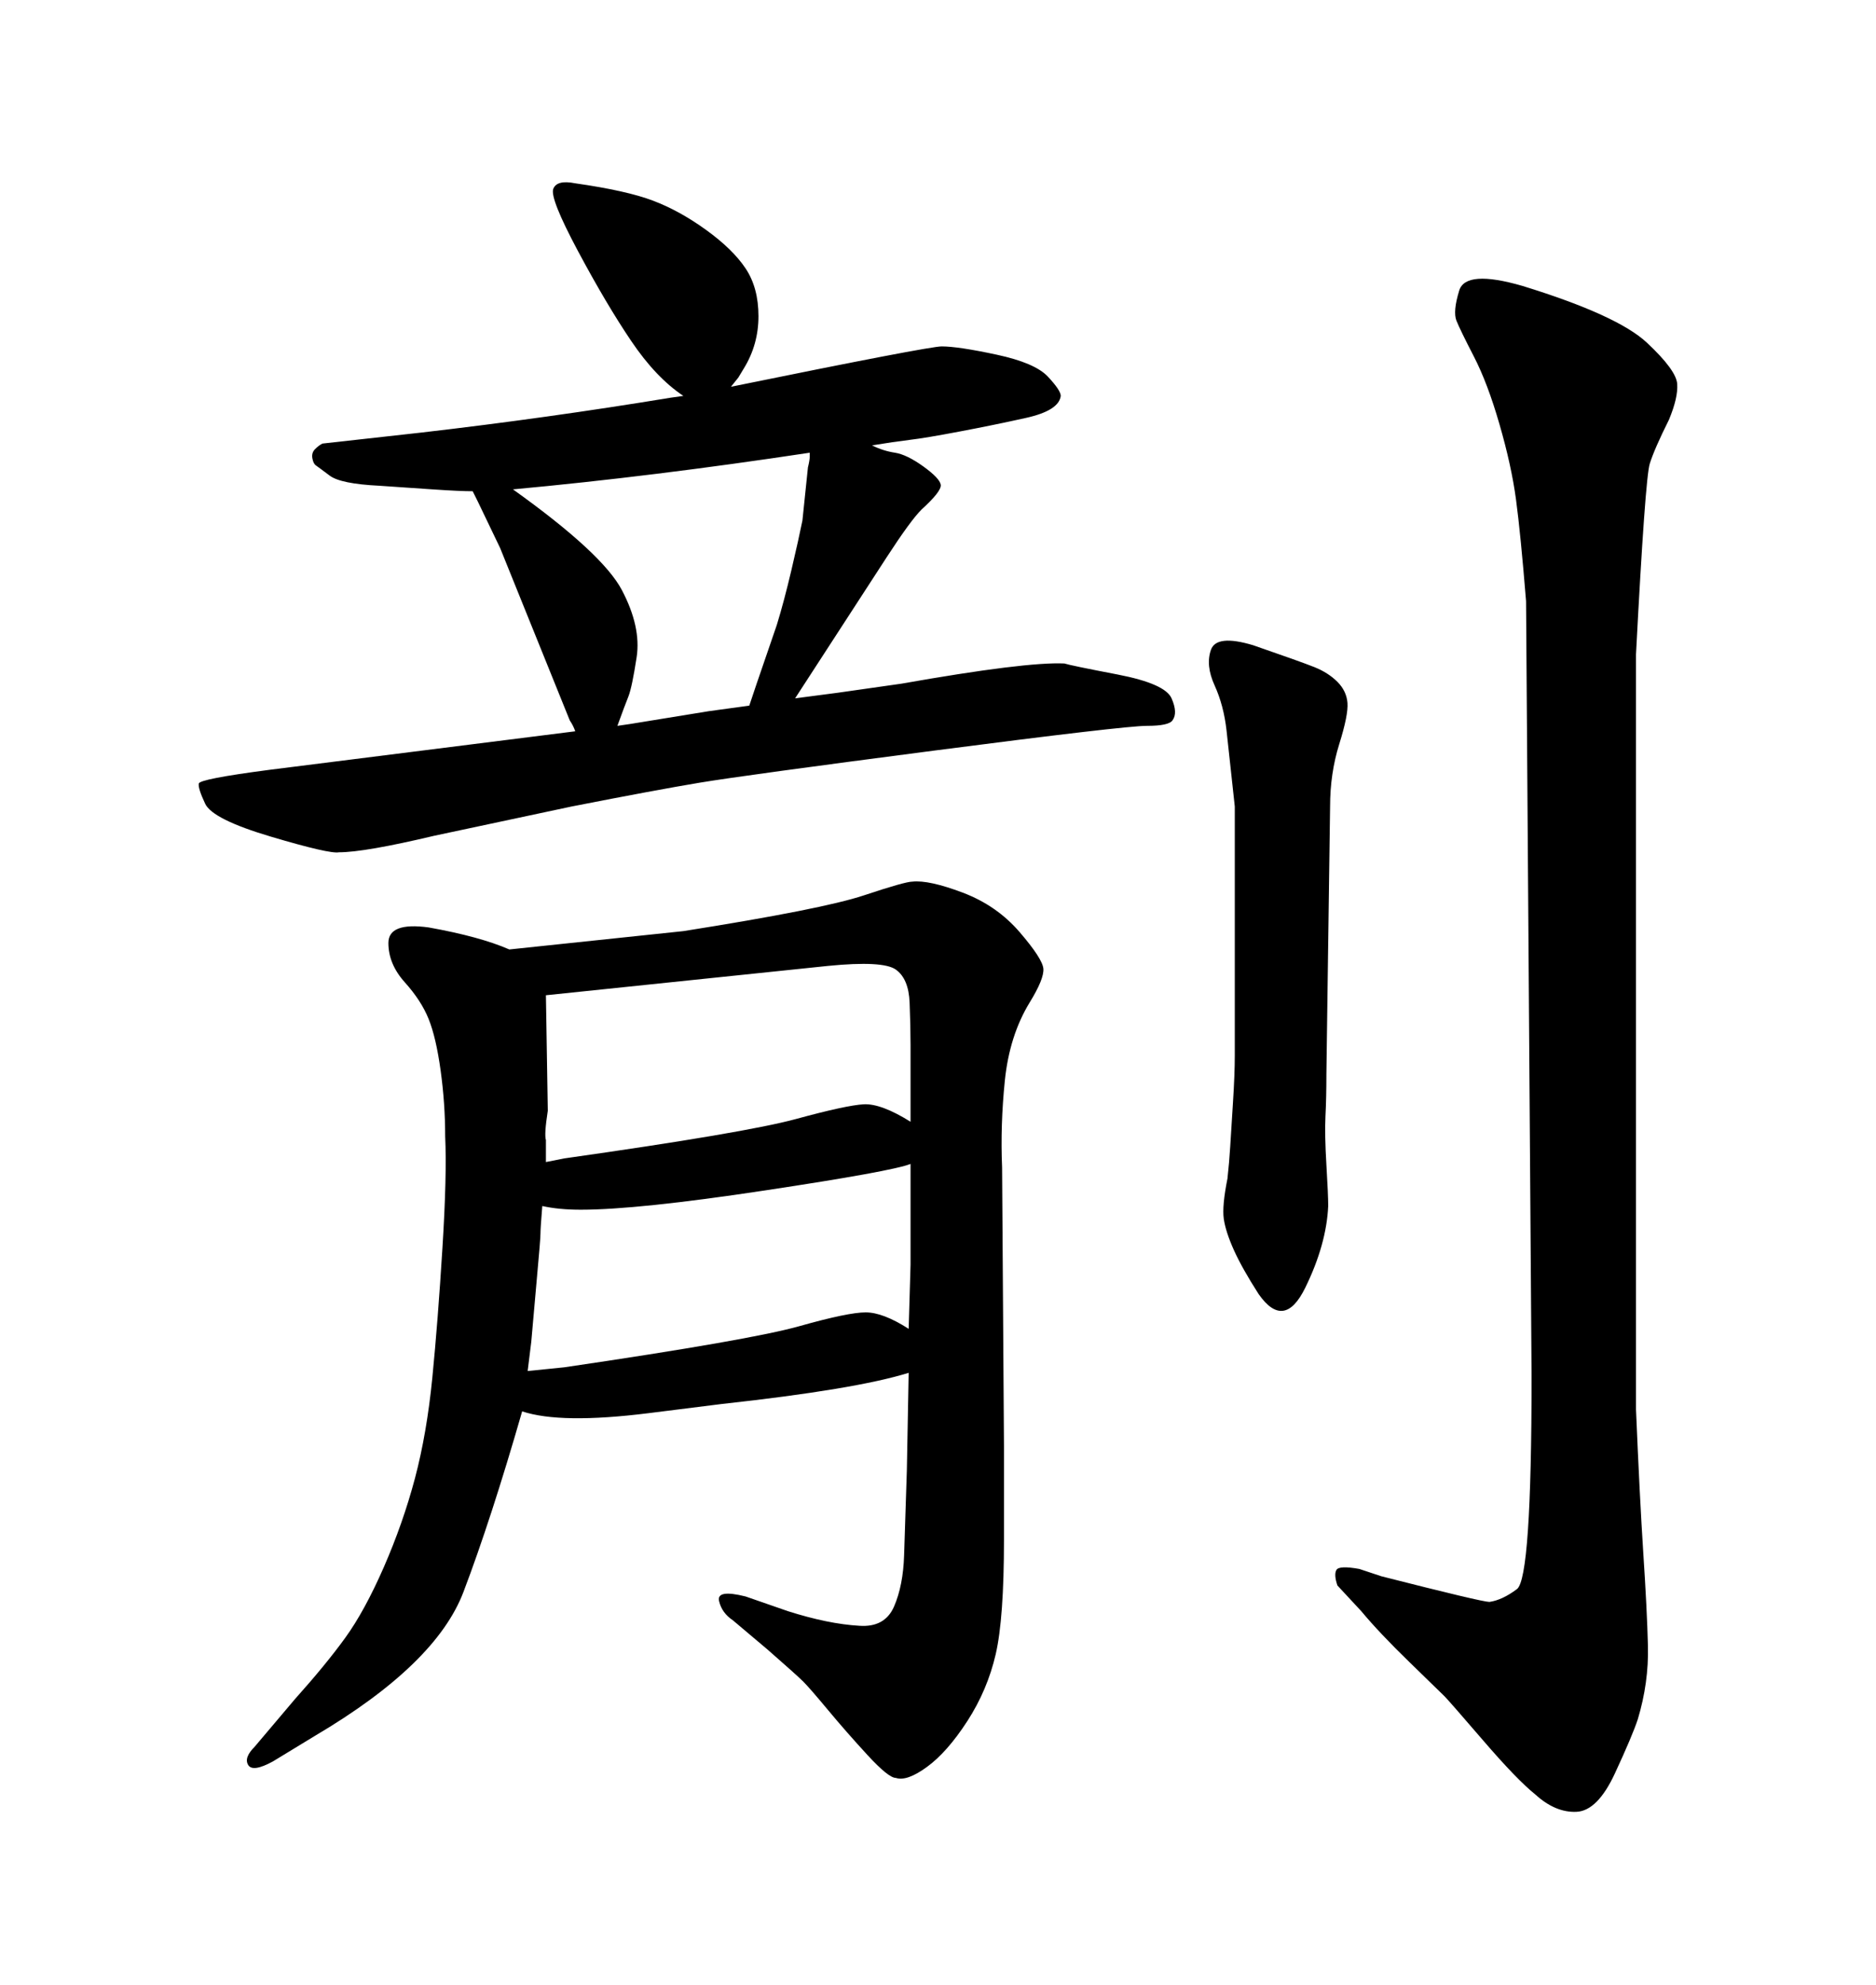 <svg xmlns="http://www.w3.org/2000/svg" xmlns:xlink="http://www.w3.org/1999/xlink" width="300" height="317.285"><path d="M83.50 225.59L83.50 225.59Q78.52 242.87 74.12 254.44Q69.73 266.02 50.39 277.44L50.39 277.44L43.65 281.54Q40.43 283.30 39.70 282.13Q38.96 280.96 40.72 279.20L40.72 279.20L47.17 271.58Q52.15 266.02 55.22 261.77Q58.30 257.52 61.38 250.49Q64.45 243.46 66.36 236.28Q68.26 229.10 69.14 220.17Q70.02 211.23 70.75 199.51Q71.48 187.79 71.19 181.64L71.19 181.64Q71.19 176.37 70.46 171.09Q69.73 165.82 68.55 162.89Q67.38 159.96 64.75 157.03Q62.11 154.10 62.11 150.73Q62.11 147.36 68.55 148.24L68.55 148.24Q76.76 149.71 81.45 151.76L81.45 151.76L109.28 148.83Q131.54 145.31 138.13 143.12Q144.73 140.92 145.90 140.92L145.90 140.92Q148.54 140.63 153.96 142.68Q159.38 144.73 163.04 148.97Q166.70 153.22 166.85 154.83Q166.99 156.45 164.65 160.25L164.65 160.25Q161.43 165.53 160.69 172.71Q159.96 179.88 160.25 186.62L160.25 186.62L160.55 231.15Q160.55 233.50 160.55 246.09Q160.55 258.69 159.23 264.40Q157.91 270.12 154.69 275.10Q151.46 280.08 148.24 282.42Q145.02 284.77 143.26 284.18L143.26 284.18Q142.09 284.18 138.72 280.52Q135.35 276.86 132.42 273.34Q129.49 269.82 128.47 268.80Q127.44 267.77 122.75 263.67L122.75 263.67L117.19 258.98Q115.43 257.81 114.99 255.91Q114.55 254.00 119.24 255.18L119.24 255.18L125.98 257.52Q132.42 259.57 137.40 259.86L137.40 259.86Q141.50 260.16 142.97 256.79Q144.43 253.42 144.58 248.58Q144.73 243.75 145.02 234.96L145.02 234.96L145.31 219.43Q136.82 222.07 115.43 224.41L115.43 224.41L103.71 225.88Q89.65 227.64 83.50 225.59ZM145.61 202.15L145.61 186.04Q142.68 187.21 122.31 190.28Q101.95 193.36 92.87 193.36L92.87 193.36Q89.36 193.36 86.72 192.77L86.72 192.77Q86.43 196.29 86.43 197.17Q86.43 198.05 85.84 204.49L85.84 204.49L84.96 214.45L84.38 219.14L90.23 218.55Q120.12 214.16 127.88 211.96Q135.64 209.77 138.43 209.77Q141.21 209.77 145.31 212.40L145.31 212.40L145.61 202.15ZM145.61 179.30L145.61 179.30L145.61 166.99Q145.61 164.06 145.46 160.25Q145.31 156.45 143.26 154.98Q141.21 153.52 132.42 154.39L132.42 154.39L87.30 159.08L87.60 177.54Q87.01 181.35 87.30 182.23L87.30 182.23L87.30 185.74L90.23 185.16Q119.24 181.05 127.29 178.86Q135.35 176.66 138.13 176.51Q140.92 176.37 145.61 179.30ZM139.45 71.19L139.45 71.19Q141.21 72.07 143.12 72.36Q145.02 72.66 147.66 74.56Q150.29 76.46 150.44 77.49Q150.59 78.52 147.36 81.45L147.36 81.45Q145.61 83.20 141.80 89.06L141.80 89.06L127.15 111.62L133.89 110.74L144.14 109.28Q164.06 105.76 170.21 106.05L170.21 106.05Q171.09 106.35 178.71 107.81Q186.33 109.28 187.35 111.62Q188.38 113.96 187.50 115.14L187.50 115.14Q186.91 116.02 183.40 116.02Q179.88 116.02 149.41 119.97Q118.95 123.93 111.91 125.10Q104.88 126.27 91.41 128.91L91.41 128.91L69.43 133.59Q58.30 136.23 54.20 136.23L54.20 136.23Q52.73 136.52 43.36 133.74Q33.98 130.96 32.81 128.47Q31.64 125.98 31.79 125.24Q31.93 124.51 43.07 123.05L43.07 123.05L91.99 116.89Q91.70 116.02 91.11 115.14L91.11 115.14L79.98 87.60L76.46 80.27L75.59 78.52Q73.54 78.52 69.14 78.22L69.14 78.22L60.64 77.64Q54.49 77.34 52.73 76.03Q50.98 74.71 50.54 74.41Q50.10 74.12 49.95 73.24Q49.80 72.36 50.39 71.78Q50.98 71.19 51.56 70.90L51.56 70.90L67.38 69.14Q87.60 66.80 107.23 63.57L107.23 63.57L109.28 63.28Q104.88 60.35 100.93 54.49Q96.97 48.63 92.43 40.14Q87.89 31.64 88.48 30.18Q89.06 28.71 91.99 29.30L91.99 29.30Q100.20 30.47 104.44 32.08Q108.69 33.69 112.94 36.77Q117.19 39.84 119.24 42.92Q121.29 46.00 121.29 50.54Q121.29 55.08 118.95 58.89L118.95 58.89L118.07 60.35L116.89 61.82Q148.54 55.37 150.59 55.37L150.59 55.37Q153.22 55.37 159.38 56.69Q165.53 58.01 167.58 60.21Q169.63 62.40 169.63 63.28L169.63 63.28Q169.34 65.63 164.06 66.80Q158.79 67.97 153.37 68.99Q147.95 70.02 145.46 70.31Q142.97 70.61 139.45 71.19ZM113.38 113.67L119.82 112.79L121.00 109.28L124.22 99.90Q125.39 96.09 126.56 91.11Q127.73 86.13 128.32 83.20L128.32 83.20L129.20 74.71Q129.49 73.54 129.49 72.95L129.49 72.95L129.49 72.36Q104.30 76.17 82.03 78.22L82.03 78.22Q96.39 88.48 99.46 94.34Q102.54 100.20 101.81 105.03Q101.07 109.86 100.49 111.33Q99.90 112.79 98.73 116.02L98.73 116.02L100.78 115.72L113.38 113.67ZM212.70 128.91L212.70 128.91L212.11 171.68Q212.11 175.49 211.96 178.42Q211.82 181.35 212.11 186.18Q212.40 191.02 212.40 192.77L212.40 192.77Q212.11 198.93 208.74 205.81Q205.37 212.70 201.27 206.84L201.27 206.84Q198.63 202.73 197.31 199.80Q196.00 196.88 195.70 194.82Q195.41 192.77 196.29 188.38L196.29 188.38Q196.58 185.74 196.73 183.25Q196.88 180.76 197.17 176.22Q197.46 171.68 197.46 168.75L197.46 168.75L197.46 128.91Q196.58 120.70 196.14 116.75Q195.70 112.79 194.24 109.57Q192.77 106.35 193.65 103.86Q194.53 101.37 200.39 103.13L200.39 103.13Q208.01 105.76 210.21 106.64Q212.40 107.52 213.87 108.98Q215.33 110.45 215.48 112.35Q215.63 114.26 214.16 118.95Q212.70 123.63 212.70 128.91ZM217.38 250.78L217.38 250.78L220.90 251.95Q237.01 256.05 238.18 256.05L238.18 256.05Q240.23 255.76 242.58 254.00Q244.92 252.25 244.92 220.02L244.92 220.02L244.04 96.09Q243.16 85.25 242.43 79.83Q241.70 74.41 239.79 67.82Q237.89 61.23 235.69 56.98Q233.50 52.73 232.91 51.27Q232.32 49.80 233.35 46.44Q234.38 43.07 243.46 45.70L243.46 45.70Q258.69 50.39 263.38 54.79Q268.07 59.18 268.21 61.38Q268.36 63.57 266.89 67.09L266.89 67.09Q264.55 71.78 263.82 74.12Q263.09 76.46 261.62 104.59L261.62 104.59L261.62 225.29Q262.21 239.36 262.79 248.29Q263.38 257.23 263.53 263.09Q263.67 268.95 261.91 274.80L261.91 274.80Q261.04 277.44 258.25 283.45Q255.47 289.45 252.10 289.60Q248.73 289.75 245.51 286.82L245.51 286.82Q242.58 284.47 237.16 278.17Q231.74 271.88 231.01 271.14Q230.27 270.41 225.44 265.72Q220.61 261.04 217.68 257.52L217.68 257.52L213.87 253.42Q213.28 251.66 213.72 250.93Q214.16 250.20 217.38 250.78Z"/></svg>